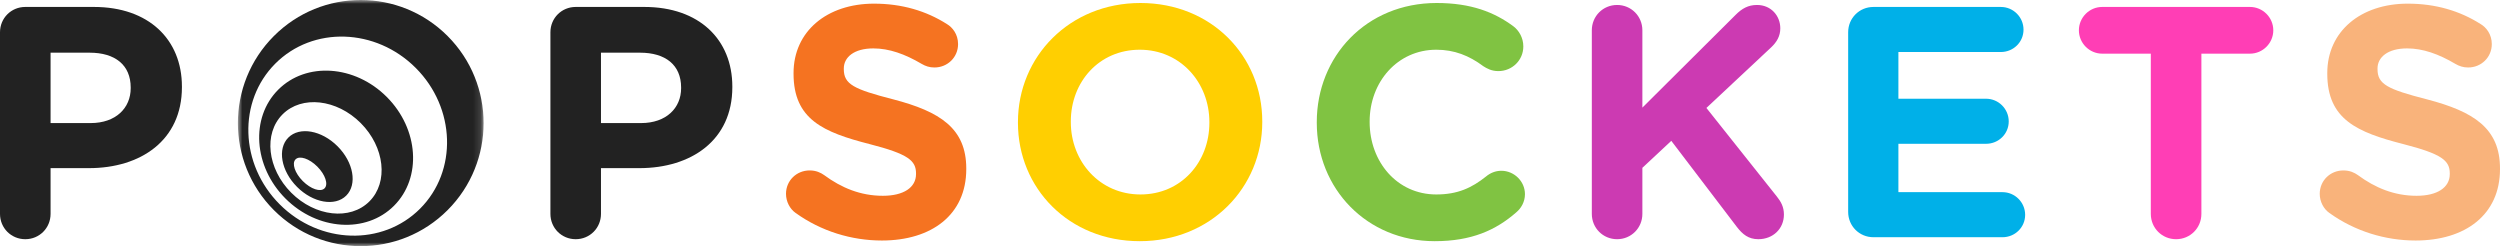 <svg width="325" height="32" viewBox="0 0 325 32" fill="none" xmlns="http://www.w3.org/2000/svg">
<path fill-rule="evenodd" clip-rule="evenodd" d="M302.803 27.674C302.079 27.162 301.565 26.22 301.565 25.195C301.565 23.484 302.93 22.156 304.64 22.156C305.493 22.156 306.09 22.457 306.517 22.757C308.78 24.425 311.256 25.452 314.158 25.452C316.846 25.452 318.471 24.382 318.471 22.629V22.542C318.471 20.875 317.445 20.02 312.451 18.736C306.432 17.196 302.546 15.529 302.546 9.586V9.498C302.546 4.067 306.901 0.475 313.005 0.475C316.634 0.475 319.794 1.417 322.482 3.128C323.208 3.555 323.934 4.453 323.934 5.735C323.934 7.446 322.567 8.773 320.86 8.773C320.219 8.773 319.709 8.601 319.195 8.303C317.019 7.018 314.97 6.293 312.92 6.293C310.4 6.293 309.077 7.446 309.077 8.901V8.986C309.077 10.953 310.36 11.596 315.524 12.921C321.586 14.503 325 16.684 325 21.902V21.987C325 27.932 320.475 31.267 314.029 31.267C310.103 31.267 306.133 30.07 302.803 27.674Z" fill="#F9B37B"/>
<path fill-rule="evenodd" clip-rule="evenodd" d="M279.605 6.976H273.288C271.622 6.976 270.256 5.608 270.256 3.938C270.256 2.273 271.622 0.903 273.288 0.903H292.498C294.162 0.903 295.528 2.273 295.528 3.938C295.528 5.608 294.162 6.976 292.498 6.976H286.181V27.803C286.181 29.643 284.727 31.096 282.892 31.096C281.058 31.096 279.605 29.643 279.605 27.803V6.976Z" fill="#FF3EB5"/>
<path fill-rule="evenodd" clip-rule="evenodd" d="M240.261 27.546V4.197C240.261 2.357 241.713 0.904 243.548 0.904H260.111C261.734 0.904 263.057 2.229 263.057 3.854C263.057 5.48 261.734 6.762 260.111 6.762H246.792V12.835H258.189C259.812 12.835 261.135 14.16 261.135 15.786C261.135 17.411 259.812 18.693 258.189 18.693H246.792V24.981H260.324C261.946 24.981 263.269 26.307 263.269 27.931C263.269 29.556 261.946 30.839 260.324 30.839H243.548C241.713 30.839 240.261 29.384 240.261 27.546Z" fill="#00B0E8"/>
<path fill-rule="evenodd" clip-rule="evenodd" d="M206.936 3.939C206.936 2.101 208.388 0.646 210.223 0.646C212.057 0.646 213.509 2.101 213.509 3.939V13.99L225.634 1.929C226.445 1.116 227.256 0.646 228.409 0.646C230.245 0.646 231.439 2.059 231.439 3.684C231.439 4.709 230.969 5.479 230.245 6.162L221.833 14.033L231.013 25.578C231.524 26.221 231.91 26.904 231.91 27.889C231.91 29.726 230.5 31.096 228.581 31.096C227.298 31.096 226.53 30.454 225.803 29.514L217.268 18.308L213.509 21.816V27.801C213.509 29.641 212.057 31.096 210.223 31.096C208.388 31.096 206.936 29.641 206.936 27.801V3.939Z" fill="#CC3AB2"/>
<path fill-rule="evenodd" clip-rule="evenodd" d="M171.181 15.957V15.872C171.181 7.361 177.583 0.39 186.762 0.39C191.244 0.39 194.274 1.588 196.752 3.426C197.433 3.938 198.032 4.881 198.032 6.036C198.032 7.831 196.58 9.243 194.786 9.243C193.889 9.243 193.293 8.901 192.823 8.601C190.986 7.231 189.068 6.464 186.719 6.464C181.68 6.464 178.054 10.654 178.054 15.787V15.872C178.054 21.002 181.595 25.28 186.719 25.28C189.495 25.28 191.329 24.425 193.206 22.927C193.72 22.5 194.403 22.2 195.172 22.2C196.837 22.2 198.244 23.57 198.244 25.238C198.244 26.263 197.733 27.076 197.134 27.588C194.446 29.94 191.286 31.353 186.504 31.353C177.712 31.353 171.181 24.553 171.181 15.957Z" fill="#80C342"/>
<path fill-rule="evenodd" clip-rule="evenodd" d="M132.333 15.957V15.872C132.333 7.361 139.036 0.39 148.256 0.39C157.477 0.39 164.094 7.276 164.094 15.787V15.872C164.094 24.383 157.39 31.353 148.171 31.353C138.949 31.353 132.333 24.468 132.333 15.957ZM157.22 15.957V15.872C157.22 10.739 153.464 6.464 148.171 6.464C142.877 6.464 139.206 10.654 139.206 15.787V15.872C139.206 21.002 142.962 25.28 148.256 25.28C153.549 25.28 157.22 21.087 157.22 15.957Z" fill="#FFCF01"/>
<path fill-rule="evenodd" clip-rule="evenodd" d="M103.418 27.674C102.694 27.162 102.18 26.22 102.18 25.195C102.18 23.484 103.547 22.156 105.254 22.156C106.108 22.156 106.705 22.457 107.131 22.757C109.395 24.425 111.87 25.452 114.773 25.452C117.464 25.452 119.083 24.382 119.083 22.629V22.542C119.083 20.875 118.06 20.02 113.066 18.736C107.046 17.196 103.161 15.529 103.161 9.586V9.498C103.161 4.067 107.516 0.475 113.62 0.475C117.249 0.475 120.409 1.417 123.099 3.128C123.823 3.555 124.549 4.453 124.549 5.735C124.549 7.446 123.183 8.773 121.474 8.773C120.835 8.773 120.321 8.601 119.812 8.303C117.633 7.018 115.584 6.293 113.535 6.293C111.017 6.293 109.695 7.446 109.695 8.901V8.986C109.695 10.953 110.975 11.596 116.139 12.921C122.201 14.503 125.615 16.684 125.615 21.902V21.987C125.615 27.932 121.092 31.267 114.646 31.267C110.717 31.267 106.747 30.07 103.418 27.674Z" fill="#F57321"/>
<path fill-rule="evenodd" clip-rule="evenodd" d="M71.554 4.196C71.554 2.358 73.006 0.903 74.841 0.903H83.763C90.891 0.903 95.203 5.136 95.203 11.252V11.337C95.203 18.265 89.825 21.858 83.121 21.858H78.127V27.803C78.127 29.641 76.675 31.096 74.841 31.096C73.006 31.096 71.554 29.641 71.554 27.803V4.196ZM83.336 16C86.623 16 88.545 14.032 88.545 11.466V11.38C88.545 8.431 86.496 6.849 83.209 6.849H78.127V16H83.336Z" fill="#222222"/>
<mask id="mask0_8948_6698" style="mask-type:luminance" maskUnits="userSpaceOnUse" x="30" y="0" width="33" height="32">
<path d="M30.924 0H62.868V32H30.924V0Z" fill="white"/>
</mask>
<g mask="url(#mask0_8948_6698)">
<path fill-rule="evenodd" clip-rule="evenodd" d="M58.189 4.685C51.952 -1.562 41.839 -1.562 35.603 4.685C29.364 10.933 29.364 21.064 35.603 27.314C41.839 33.562 51.952 33.562 58.189 27.314C64.428 21.064 64.428 10.933 58.189 4.685ZM54.614 27.124C49.727 32.019 41.553 31.766 36.356 26.56C31.156 21.351 30.904 13.163 35.79 8.267C40.675 3.373 48.851 3.627 54.048 8.833C59.245 14.04 59.498 22.23 54.614 27.124ZM43.883 19.016C45.964 21.098 46.469 23.97 45.012 25.427C43.558 26.884 40.693 26.378 38.615 24.297C36.535 22.212 36.029 19.343 37.484 17.885C38.939 16.426 41.803 16.934 43.883 19.016ZM41.249 21.655C40.208 20.614 38.946 20.193 38.425 20.713C37.906 21.234 38.327 22.501 39.365 23.542C40.407 24.583 41.67 25.006 42.191 24.484C42.711 23.963 42.288 22.698 41.249 21.655ZM50.283 12.605C46.125 8.439 39.806 8.016 36.166 11.663C32.528 15.307 32.951 21.64 37.106 25.805C41.265 29.968 47.586 30.392 51.224 26.747C54.864 23.101 54.442 16.77 50.283 12.605ZM48.024 26.181C45.53 28.681 40.979 28.173 37.86 25.051C34.743 21.926 34.237 17.366 36.731 14.868C39.225 12.368 43.776 12.876 46.896 15.999C50.015 19.124 50.52 23.683 48.024 26.181Z" fill="#222222"/>
</g>
<path fill-rule="evenodd" clip-rule="evenodd" d="M0 4.196C0 2.358 1.452 0.903 3.287 0.903H12.209C19.337 0.903 23.65 5.136 23.65 11.252V11.337C23.65 18.265 18.271 21.858 11.568 21.858H6.574V27.803C6.574 29.641 5.124 31.096 3.287 31.096C1.452 31.096 0 29.641 0 27.803V4.196ZM11.782 16C15.069 16 16.991 14.032 16.991 11.466V11.38C16.991 8.431 14.941 6.849 11.655 6.849H6.574V16H11.782Z" fill="#222222"/>
</svg>
